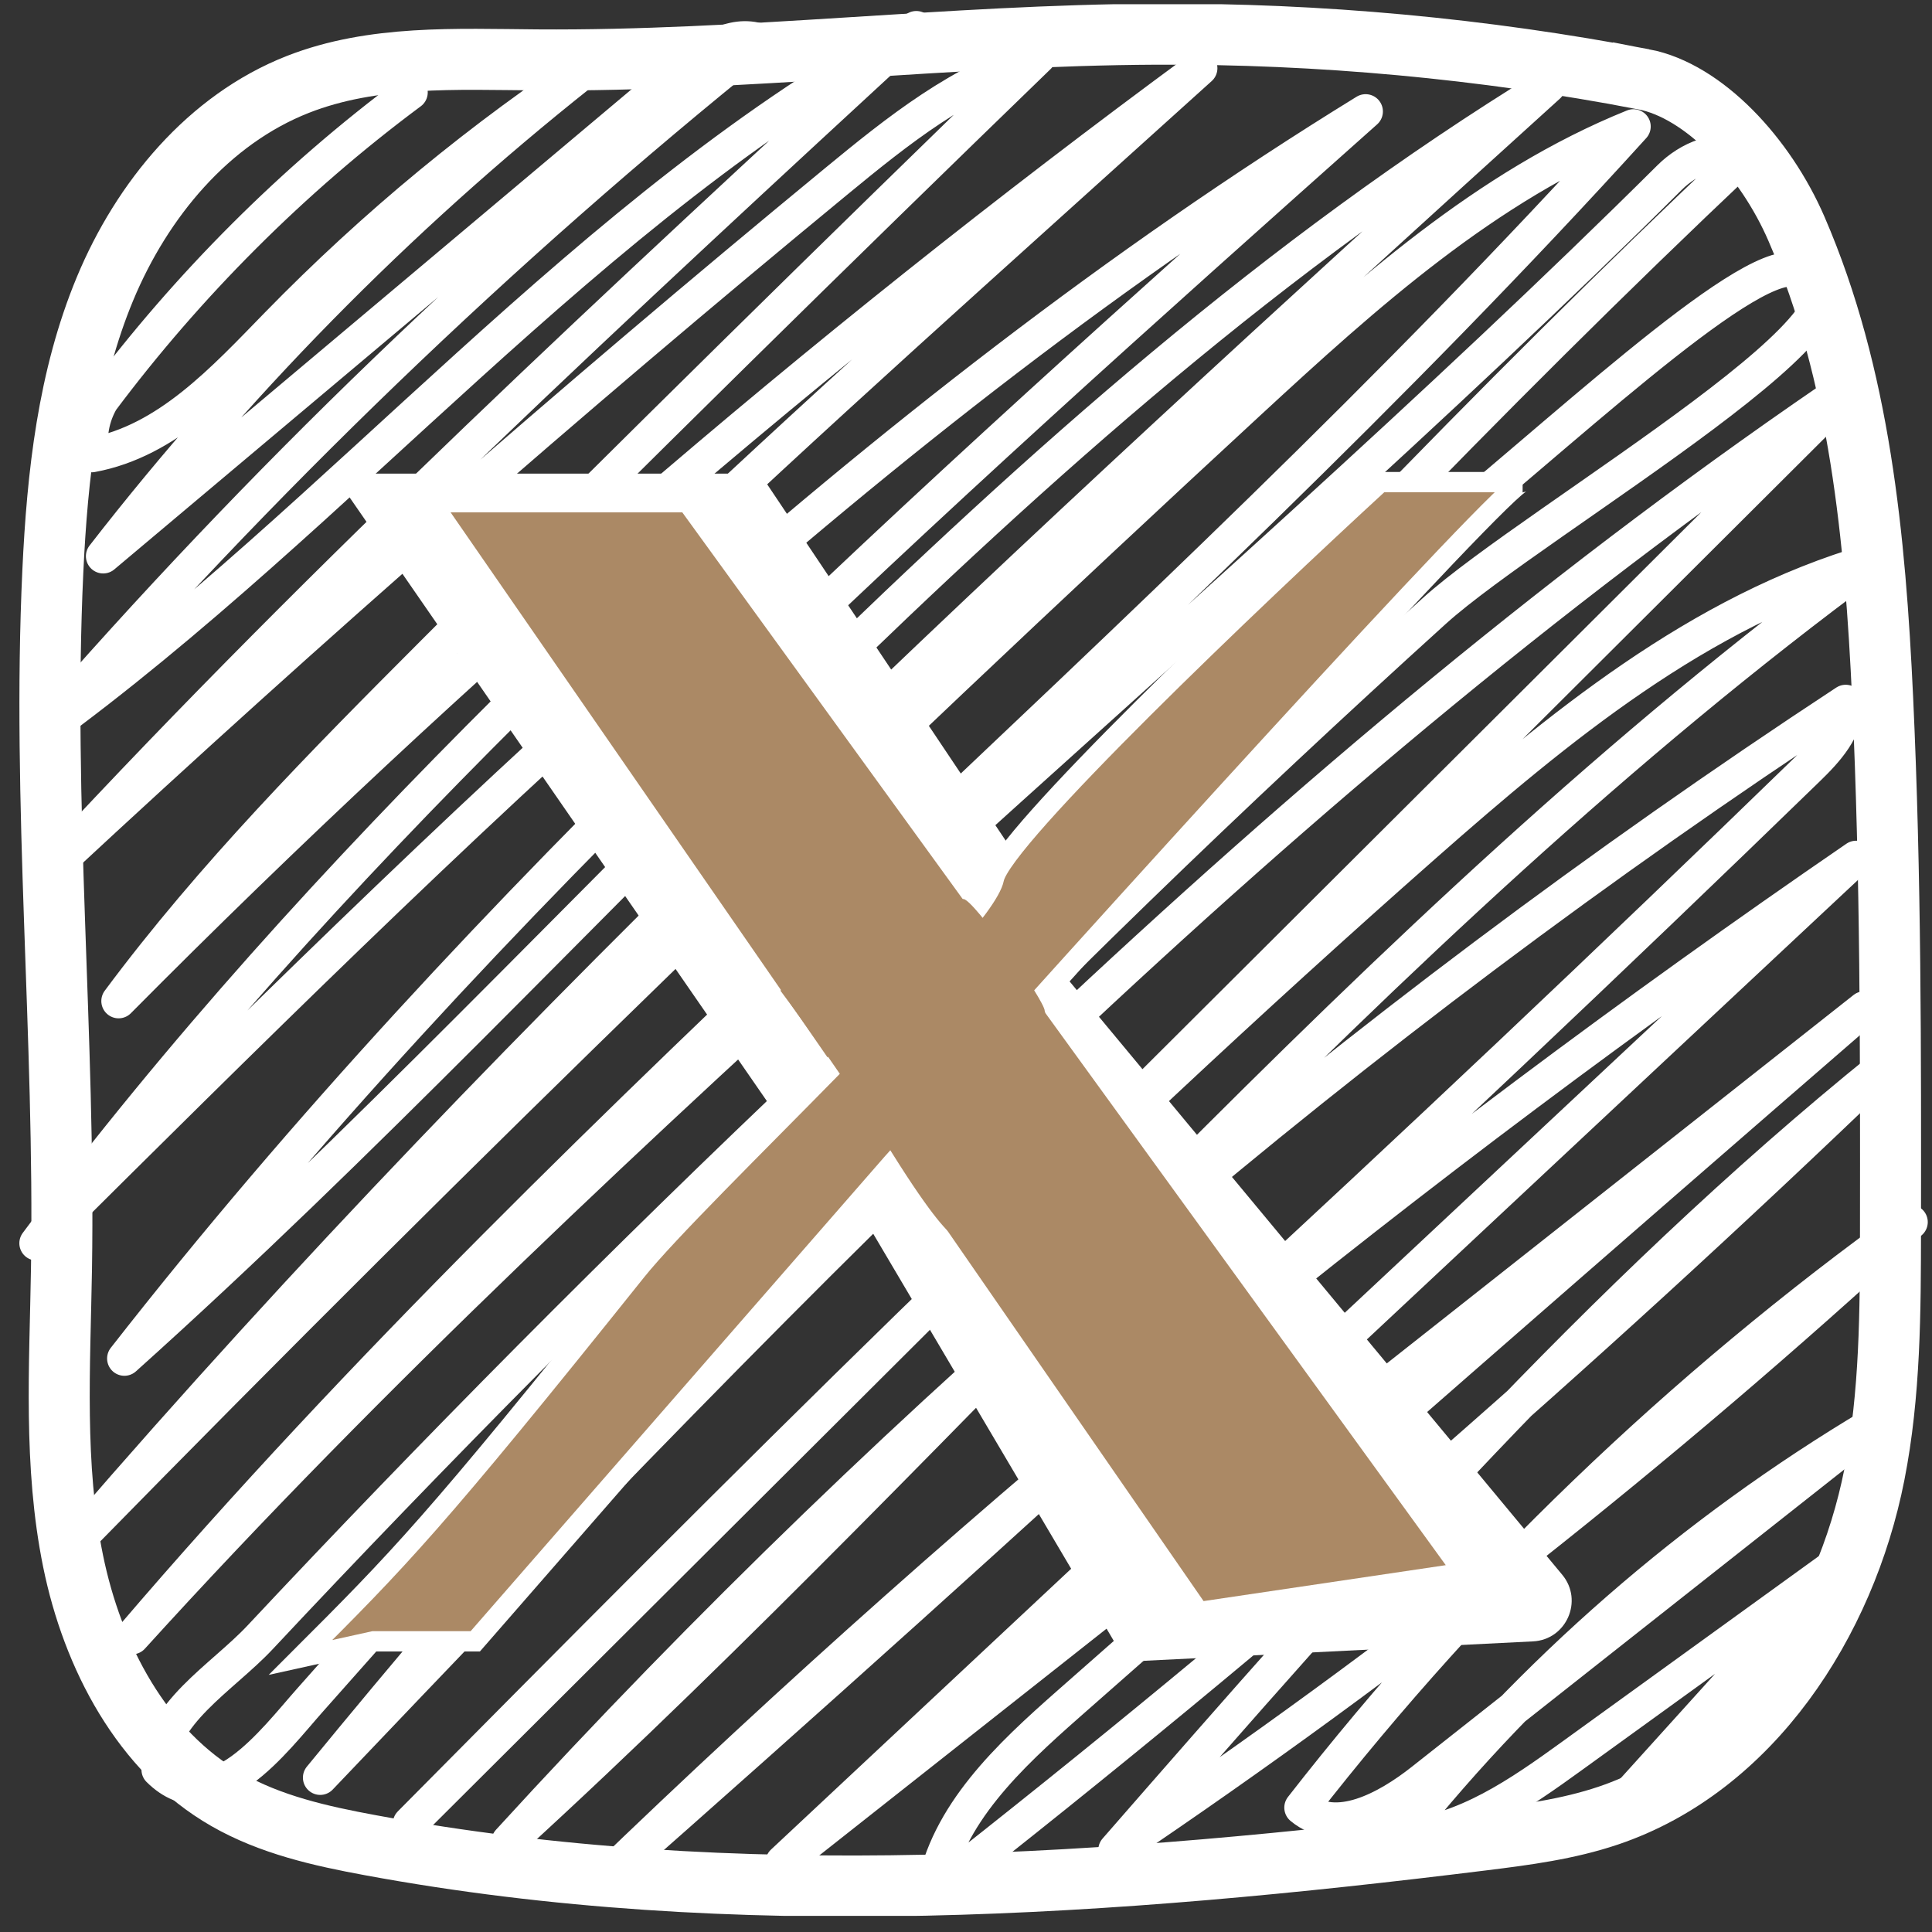 <svg width="95" height="95" viewBox="0 0 95 95" fill="none" xmlns="http://www.w3.org/2000/svg">
<rect x="0" y="0" width="95" height="95" fill="#333333" stroke="none"/>
<g clip-path="url(#clip0_2431_43079)">
<path d="M20.183 4.544C14.367 8.864 9.211 14.058 5 19.682C4.529 20.486 4.354 21.457 4.512 22.374C8.241 21.691 10.998 18.663 13.637 15.957C18.4 11.071 23.699 6.702 29.41 2.952C20.325 10.042 12.13 18.258 5.074 27.348C14.536 19.392 23.997 11.436 33.458 3.48C34.577 2.538 35.998 1.533 37.383 2.016C24.603 12.286 12.752 23.697 2.019 36.066C16.955 25.207 28.817 10.209 45.056 1.391C30.619 14.709 16.164 28.045 2.811 42.439C15.235 30.892 28.007 19.715 41.105 8.929C44.135 6.433 47.293 3.899 51.066 2.788C41.074 12.465 31.162 22.224 21.334 32.066C15.881 37.526 10.433 43.035 5.832 49.223C22.325 32.591 40.123 17.24 59.012 3.355C56.328 5.776 53.644 8.197 50.96 10.617C33.474 26.384 15.867 42.284 1.801 61.132C22.132 40.923 42.703 20.523 67.15 5.481C45.581 24.703 23.885 44.059 6.116 66.8C29.464 45.85 49.356 20.628 76.131 4.222C51.062 26.936 26.109 49.913 4.023 75.504C22.682 56.456 41.822 37.873 61.419 19.78C67.145 14.493 73.078 9.142 80.319 6.22C56.871 32.087 29.177 53.964 6.496 80.497C29.862 54.738 59.766 30.929 82.105 8.722C83.024 7.809 84.552 7.105 85.618 7.843C60.588 31.482 38.114 57.884 15.245 83.596C13.503 85.555 10.492 89.69 7.806 87.02C7.764 84.3 10.93 82.499 12.793 80.508C29.62 62.538 50.499 42.408 69.731 27.005C76.384 21.676 85.697 12.779 88.268 13.254C94.903 14.479 75.504 25.533 70.516 30.053C50.46 48.22 32.882 66.497 15.745 87.409C39.269 62.723 63.035 37.83 91.336 18.731C67.612 42.376 43.889 66.021 20.165 89.667C36.429 73.259 52.709 56.836 70.051 41.558C76.603 35.785 83.576 30.029 91.982 27.596C67.273 45.792 47.658 69.863 25.016 90.546C44.473 69.251 66.614 50.382 90.757 34.521C90.828 35.825 89.818 36.911 88.877 37.824C69.55 56.592 49.698 74.823 29.474 92.633C48.611 74.146 69.306 57.253 91.27 42.19C73.677 58.65 56.084 75.109 38.491 91.569C56.218 77.577 73.943 63.585 91.669 49.593C78.579 60.934 65.537 72.329 52.543 83.78C49.628 86.349 46.539 89.225 45.891 93.044C62.146 80.317 77.748 66.764 92.615 52.456C78.601 63.774 66.689 77.407 54.855 90.965C68.641 81.672 81.72 71.342 93.942 60.092C82.648 68.204 72.531 77.932 64.001 88.884C65.688 90.297 68.206 88.919 69.934 87.555C77.332 81.716 84.729 75.877 92.127 70.038C83.225 75.334 75.299 82.244 68.856 90.326C72.01 90.103 74.75 88.186 77.306 86.336C81.661 83.187 86.016 80.038 90.371 76.889C86.598 81.064 82.827 85.238 79.055 89.413" stroke="white" stroke-width="1.7" stroke-linecap="round" stroke-linejoin="round"/>
<path d="M80.812 3.897C72.921 2.387 64.884 1.643 56.851 1.681C46.694 1.729 36.569 3.02 26.412 2.945C22.442 2.916 18.34 2.7 14.643 4.152C10.249 5.879 6.985 9.821 5.166 14.192C3.348 18.562 2.819 23.36 2.598 28.091C2.064 39.518 3.209 50.96 3.023 62.398C2.944 67.196 2.635 72.049 3.592 76.752C4.549 81.454 6.983 86.103 11.133 88.487C13.291 89.727 15.765 90.281 18.21 90.732C36.215 94.061 54.742 92.732 72.911 90.48C74.997 90.222 77.097 89.948 79.088 89.275C86.111 86.901 90.729 79.8 92.168 72.502C92.947 68.55 92.954 64.49 92.959 60.461C92.969 51.751 92.978 43.038 92.573 34.338C92.206 26.475 91.46 18.465 88.333 11.246C86.803 7.714 83.792 4.467 80.812 3.896V3.897Z" stroke="white" stroke-width="3" stroke-miterlimit="10"/>
<path d="M51.982 47.518L72.95 23.289H67.981L50.372 42.709L37.372 23.289H16.383L38.372 55.102L18.461 80.511H23.43L42.372 59.709L55.372 81.709L75.379 80.71C77.025 80.628 77.871 78.703 76.819 77.435L51.98 47.518H51.982ZM45.176 55.383L42.948 52.215L25.221 27.008H32.853L47.159 47.351L49.388 50.519L67.984 76.962H60.352L45.177 55.384L45.176 55.383Z" fill="white"/>
<path d="M22.158 25.195H33.55L71.091 76.962L59.182 78.729L22.158 25.195Z" fill="#AB8965"/>
<path d="M23.37 80.707H18.37L14.777 81.5C19.611 76.667 21.277 75 31.277 62.5C34.354 58.655 48.37 45.707 48.87 43.207C49.27 41.207 61.703 29.374 67.87 23.707H74.87C74.07 23.707 53.87 46.04 43.87 57.207L23.37 80.707Z" fill="#AB8965" stroke="white"/>
<path d="M43.871 56.707C41.871 53.507 39.371 50.04 38.371 48.707C41.204 47.207 46.971 44.207 47.371 44.207C47.871 44.207 51.371 49.207 51.371 49.707C51.371 50.107 53.371 52.874 54.371 54.207L46.871 60.707C46.704 60.707 45.871 59.907 43.871 56.707Z" fill="#AB8965"/>
</g>
<defs>
<clipPath id="clip0_2431_43079">
<rect width="94" height="94" fill="white" transform="translate(0.871 0.207)"/>
</clipPath>
</defs>
</svg>
